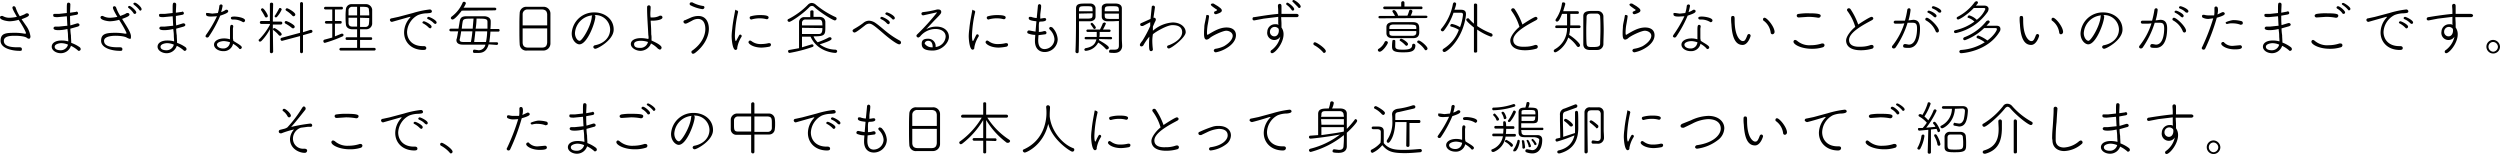 <svg xmlns="http://www.w3.org/2000/svg" viewBox="0 0 845.7 52.1"><path d="M3.3 7.2C2.5 7.2 0 6.8 0 5.9a.5.5 0 01.5-.5h.4a4.4 4.4 0 002.5.6 14.3 14.3 0 002.3-.3c-.1-.3-1.5-2.5-1.5-3.1a.5.5 0 01.5-.5.7.7 0 01.6.5 12 12 0 001.4 2.9l1.5-.6.7-.4h.3a.6.6 0 01.6.5c0 .5-.6.8-2.5 1.5l1.6 2.3a8 8 0 011.4 3.5c0 .5-.2.8-.5.8a1.1 1.1 0 01-.7-.3c-.8-.6-3-.7-4.1-.7s-3.7 0-3.7 1.7S3.2 16 6 16h.7c.1 0 .7 0 .7.6s-.2.6-.8.6c-2.4 0-6.4-.8-6.4-3.4s1.8-2.7 5-2.7a16.3 16.3 0 013.1.3h.2c.2 0 .3-.1.3-.2s-.6-1.7-2.5-4.5a11.7 11.7 0 01-3 .5zM20.6 18c-1.7 0-3.1-1-3.1-2.2s1.2-2.1 3.3-2.1a8.5 8.5 0 012.3.3c0-.6-.1-1.3-.1-2s-.1-1.4-.2-2.2a12.4 12.4 0 01-3 .4c-.9 0-1.7-.1-1.7-.7a.6.6 0 01.6-.5h1.2l2.9-.3c-.1-1.1-.1-2.2-.2-3.2l-3.1.3c-1.2 0-1.5-.1-1.5-.6s.2-.5.6-.5h1.3l2.7-.3V3.2c0-1.9 0-2.3.6-2.3a.6.6 0 01.6.5c0 .9-.1 1.9-.1 2.9l2.1-.3a.1.1 0 01.1-.1.6.6 0 01.5.6c0 .2-.1.4-.5.5l-2.2.4c0 1.1 0 2.1.1 3.2l2.3-.7h.2a.6.6 0 01.6.5q0 .4-.6.6l-2.5.7A16.4 16.4 0 0024 12c0 .8.1 1.7.1 2.5A11.5 11.5 0 0127 16a.9.9 0 01.3.6.6.6 0 01-.6.6.4.4 0 01-.4-.2 10.2 10.2 0 00-2.3-1.5 3.6 3.6 0 01-3.4 2.5zm.1-3.4c-.6 0-2.2.3-2.2 1.2s1 1.2 2 1.2a2.5 2.5 0 002.5-1.9 5.9 5.9 0 00-2.3-.5zm16.5-7.4c-.8 0-3.2-.4-3.2-1.3a.5.5 0 01.5-.5h.3a4.8 4.8 0 002.5.6 14.2 14.2 0 002.4-.3c-1.5-2.5-1.5-3-1.5-3.1a.5.5 0 01.5-.5.7.7 0 01.6.5 12 12 0 001.4 2.8l1.5-.6.7-.4h.3a.6.6 0 01.6.5c0 .5-.6.8-2.5 1.5l1.5 2.4c.4.7 1.5 2.4 1.5 3.5s-.2.8-.6.8l-.7-.3c-1-.7-3.7-.7-4-.7s-3.8 0-3.8 1.7S37.1 16 40 16h.6c.2 0 .8 0 .8.6s-.3.6-.8.6c-2.9 0-6.4-1-6.4-3.4s1.7-2.7 4.9-2.7a17.3 17.3 0 013.2.3h.2c.2 0 .3-.1.3-.2s-.7-1.7-2.5-4.5a12.4 12.4 0 01-3.1.5zm8-2.7a7.3 7.3 0 00-1.7-1.8c-.1-.1-.2-.2-.2-.3a.5.5 0 01.5-.4c.5 0 2.3 1.6 2.3 2.2a.5.5 0 01-.5.5c-.2 0-.3 0-.4-.2zm1.9-1.2a9.8 9.8 0 00-1.8-1.7l-.2-.3a.5.5 0 01.5-.4c.6 0 2.3 1.5 2.3 2.2a.5.5 0 01-.4.5c-.2 0-.3-.1-.4-.3zM56.4 18c-1.7 0-3.1-1-3.1-2.2s1.2-2.1 3.3-2.1a8.5 8.5 0 012.3.3c0-.6-.1-1.3-.1-2s-.1-1.4-.2-2.2a12.4 12.4 0 01-3 .4c-.9 0-1.7-.1-1.7-.7a.6.6 0 01.6-.5h1.2l2.9-.3c-.1-1.1-.1-2.2-.2-3.2l-3.1.3c-1.2 0-1.5-.1-1.5-.6s.2-.5.6-.5h1.3l2.7-.3V3.2c0-1.9 0-2.3.6-2.3a.6.6 0 01.6.5c0 .9-.1 1.9-.1 2.9l2.1-.3a.1.1 0 01.1-.1.6.6 0 01.5.6c0 .2-.1.4-.5.5l-2.2.4c0 1.1 0 2.1.1 3.2l2.3-.7h.2a.6.6 0 01.6.5q0 .4-.6.6l-2.5.7a16.4 16.4 0 00.2 2.3c0 .8.1 1.7.1 2.5a11.5 11.5 0 012.9 1.5.9.9 0 01.3.6.6.6 0 01-.6.6.4.4 0 01-.4-.2 10.2 10.2 0 00-2.3-1.5 3.6 3.6 0 01-3.4 2.5zm.1-3.4c-.6 0-2.2.3-2.2 1.2s1 1.2 2 1.2a2.5 2.5 0 002.5-1.9 5.9 5.9 0 00-2.3-.5zm15-9c-.6 0-1.8 0-1.8-.7s.1-.5.5-.5h.2l1.4.2 1.9-.2a11.4 11.4 0 00.5-2.4.6.6 0 01.6-.5.5.5 0 01.5.5 16 16 0 01-.5 2.1 6 6 0 001.6-.8h.3a.5.5 0 01.5.5c0 .6-1.3 1-2.7 1.5a40.2 40.2 0 01-3.8 7 .7.7 0 01-.6.4.6.6 0 01-.6-.5l.2-.4a40.5 40.5 0 003.7-6.3zm6.3 7.2v-2.6c0-1.4.1-1.8.6-1.8a.5.5 0 01.5.5v.2a3.4 3.4 0 00-.1 1.1v2.7c0 .2.1.5.1.8s2.9 1.6 2.9 2.3a.6.6 0 01-.6.6.5.5 0 01-.4-.3 8 8 0 00-2-1.5v.2a3.2 3.2 0 01-3.3 2.3c-1.7 0-3.1-1-3.1-2.2s1.4-2.1 3.4-2.1a6.4 6.4 0 012 .3zm-2 1.1c-1 0-2.4.4-2.4 1.2s1 1.3 2 1.3a2.2 2.2 0 002.3-1.6 1.1 1.1 0 00.1-.5 7.9 7.9 0 00-2-.4zm6.4-6.4a5.9 5.9 0 00-3.1-.9h-.5a.5.5 0 01-.5-.5c0-.3.2-.5 1.2-.5s3.6.4 3.6 1.3a.6.6 0 01-.5.6zm9.1 2.4a17.1 17.1 0 01-2.9 4l-.4.2a.5.5 0 01-.5-.5c0-.1 0-.2.2-.3a22.2 22.2 0 003.6-4.9v-.3h-2.9a.5.5 0 010-1h2.9V1.4a.5.5 0 01.5-.5c.3 0 .6.1.6.5s-.1 3.5-.1 5.9H95a.5.5 0 110 1h-2.7v1.1c0 .7.1 8.1.1 8.1a.6.6 0 01-.6.5.5.5 0 01-.5-.5zm-1.7-4.3a18.3 18.3 0 00-1.3-2.2v-.2a.5.5 0 01.5-.4c.5 0 1.8 2.1 1.8 2.6a.5.5 0 01-.5.5c-.3 0-.4-.1-.5-.3zm4.8 6.4a10.5 10.5 0 00-1.9-1.8.4.4 0 01.3-.7c.4 0 2.5 1.5 2.5 2.1a.6.6 0 01-.6.5zm-1-6.1a.5.5 0 01-.5-.4c0-.1 0-.2.1-.2a25.5 25.5 0 001.4-2.4c0-.1.2-.2.3-.2a.6.6 0 01.6.5 8.9 8.9 0 01-1.6 2.5zm8.1 6.3l-6 1.6h-.2c-.2 0-.4-.3-.4-.5a.5.5 0 01.3-.5l6.3-1.7V1.2a.5.5 0 011 0v9.7l2.5-.8h.2a.5.5 0 01.5.5.5.5 0 01-.4.5l-2.8.8v5.6a.5.5 0 01-1 0zm-2.7-2.7A12.3 12.3 0 0096.6 8a.5.5 0 01-.3-.4.5.5 0 01.5-.5 8.2 8.2 0 012.7 1.5c.1.2.2.3.2.5a.6.6 0 01-.6.5zm.1-4.2a9.8 9.8 0 00-2.1-1.7c-.1-.1-.2-.2-.2-.3a.5.5 0 01.5-.5c.4 0 2.8 1.4 2.8 2.1a.6.6 0 01-.6.6c-.1 0-.2 0-.4-.2zM112.4 8h-2a.5.5 0 01-.5-.5.5.5 0 01.5-.4h2V3.2h-2.3a.5.5 0 01-.5-.4.5.5 0 01.5-.5h5.5c.3 0 .4.2.4.5a.4.4 0 01-.4.4h-2.3v3.9h1.9a.4.4 0 01.4.4c0 .2-.1.5-.4.5h-1.9v4.3l2.2-.9h.3a.4.4 0 01.4.4.5.5 0 01-.3.5 44.2 44.2 0 01-6 2.2.5.5 0 01-.5-.5.5.5 0 01.4-.6l2.6-.7zm2.9 9.1a.5.5 0 01-.5-.4.5.5 0 01.5-.5h5.5v-2.7h-3.5a.4.4 0 01-.4-.4c0-.3.1-.5.4-.5h3.5V9.9H119c-1.3-.1-2-.8-2-1.8a20.1 20.1 0 01-.1-2.4 19.3 19.3 0 01.1-2.4 1.9 1.9 0 012-1.9h4.8a2.1 2.1 0 012.1 1.8v4.9a2 2 0 01-2.1 1.8h-2v2.7h3.7a.4.4 0 01.4.4c0 .3-.1.5-.4.5h-3.7v2.7h4.8a.5.5 0 01.5.4.5.5 0 01-.5.5zm5.5-14.8h-1.6a1.2 1.2 0 00-1.3 1.1v1.8h2.9zm0 3.7h-2.9v1.9c.1.8.5 1.1 1.4 1.1h1.5zm4.1-.8a10.9 10.9 0 00-.1-1.8c0-1.1-.7-1.1-3-1.1v2.9zm-3.1.8v3.1h1.8a1.1 1.1 0 001.2-1.1 12.1 12.1 0 00.1-1.9zm21.4 10.9c-4.1 0-6.5-2.7-6.5-5.9a7.5 7.5 0 012-5l.2-.3h-.3l-6 1.7a.7.7 0 01-.7-.7.6.6 0 01.6-.5l2.3-.5 4.9-1.3a31.2 31.2 0 015.7-1.2.7.7 0 01.7.6c0 .6-.5.6-1.6.7a8.5 8.5 0 00-3.1.6 6.8 6.8 0 00-3.7 5.7c0 2.5 1.7 4.8 5.3 4.8h.4c.5 0 .8.3.8.6s0 .7-1 .7zm1.9-7.5a7.5 7.5 0 00-2-1.5c-.1 0-.2-.2-.2-.3a.5.5 0 01.5-.4c.4 0 2.6 1.1 2.6 1.8a.6.6 0 01-.5.6zm1.7-1.5a5.6 5.6 0 00-2-1.4c-.2-.1-.3-.2-.3-.4a.5.5 0 01.5-.4c.3 0 2.7 1.1 2.7 1.9a.5.5 0 01-.5.5zm18.5 7.1c-.6 2.1-1.7 2.9-3.4 2.9h-1.6a.5.5 0 01-.3-.5c0-.3.1-.6.4-.6h.2l1.3.2a2.3 2.3 0 002.3-1.9h-7.7c-1.4 0-2.1-.6-2.1-1.5a1.1 1.1 0 01.1-.5c.2-.7.3-1.6.5-2.5h-2.5a.5.5 0 01-.5-.4.5.5 0 01.5-.5h2.6l.4-2.4c.2-1.3.7-1.8 2.3-1.8h6.2c1.1.1 2 .6 2 1.7a24.4 24.4 0 01-.1 2.6h2.7c.3 0 .4.2.4.5a.4.4 0 01-.4.4h-2.7a32.9 32.9 0 01-.4 3.6h2.6c.3 0 .4.3.4.5a.5.5 0 01-.5.4zm-9.1-11.4c-.2.3-2.3 3-3.1 3a.6.6 0 01-.6-.5.9.9 0 01.3-.5 11.4 11.4 0 003.7-4.7.5.5 0 01.5-.3.6.6 0 01.6.5 5.3 5.3 0 01-.8 1.5h10.6a.5.5 0 01.5.4.5.5 0 01-.5.5zm3.1 10.6a31.3 31.3 0 00.5-3.6H156c-.1.9-.3 1.8-.4 2.4a.9.9 0 00-.1.5c0 .5.4.7 1.2.7zm.6-4.5c.1-1.2.2-2.5.3-3.4-3 0-3.5 0-3.7 1.1s-.2 1.5-.3 2.3zm.9.9c-.1 1.3-.3 2.6-.4 3.6h4a19.8 19.8 0 00.4-3.6zm4.1-.9V7.4c0-1.1-.8-1.1-3.7-1.1a22.4 22.4 0 01-.3 3.4zm18.8 7.4h-5.4a2.2 2.2 0 01-2.5-2.2c-.1-1.4-.1-3.4-.1-5.4s0-3.6.1-5a2.2 2.2 0 012.4-2.2h5.5a2.3 2.3 0 012.5 2.2v10.3a2.4 2.4 0 01-2.5 2.3zm1.4-8.5V4.8c-.1-.9-.4-1.5-1.7-1.6h-4.9a1.6 1.6 0 00-1.7 1.6v3.8zm-8.3 1v4.9c.1 1.1.6 1.6 1.9 1.6h4.6c1.3 0 1.7-.6 1.8-1.7V9.6zm24.6-4c0 1.9-2.7 9.4-5.4 9.4-1 0-2.6-1.3-2.6-3.7a7.5 7.5 0 017.7-7.1c3.4 0 6.5 2.2 6.5 5.8s-5.5 6.5-6.2 6.5a.7.7 0 01-.7-.6.7.7 0 01.6-.6c2.7-.5 5.1-2.4 5.1-5.4a5 5 0 00-5.3-4.8.5.5 0 01.3.5zm-6.9 5.6c0 1.4.8 2.6 1.6 2.6s3.8-4.8 4.1-8.1a.6.6 0 01.2-.5 6.4 6.4 0 00-5.9 6zm25.6 3.8a3.9 3.9 0 01-3.4 2.2c-1.7 0-3.3-1.1-3.3-2.3s1.3-2 3.4-2a10.7 10.7 0 012.5.3 1.3 1.3 0 00.1-.6c0-.3-.1-.7-.1-1-.2-3.9-.4-6.1-.4-8.8v-.4a.6.6 0 011.2 0c0 .8-.1 1.5-.1 2.2a6.2 6.2 0 00.1 1.3h.5a5 5 0 002.6-.6h.4a.6.6 0 01.5.6c0 .8-2.1 1.1-3.4 1.1h-.6c.1 1.4.2 3 .2 4.6a5.7 5.7 0 01.1 1.3v.8c.1.1 3.4 1.4 3.4 2.4a.7.7 0 01-.6.7l-.6-.3a8.9 8.9 0 00-2.4-1.8zm-3.4-1.2c-.2 0-2.2 0-2.2 1.1s.9 1.3 2.1 1.3a2.6 2.6 0 002.6-2 7.7 7.7 0 00-2.5-.4zm17.8 4.4a.6.6 0 01-.6-.6.5.5 0 01.3-.5c3.1-2.2 4.4-5 4.4-7.3 0-.5 0-3.4-2.5-3.4a3.9 3.9 0 00-2 .6c-1.5.8-1.9 1-2.2 1a.7.7 0 01-.7-.6q0-.5.6-.6l1.8-.8a6.5 6.5 0 012.6-.6c3.5 0 3.6 3.7 3.6 4.3 0 2.8-1.7 6-4.8 8.3zm3.1-15.1a12.9 12.9 0 01-4-1.3.5.5 0 01-.3-.5.5.5 0 01.5-.5h.4a11.1 11.1 0 003.5 1.2c.5 0 .6.3.6.5s-.2.6-.7.6zm9.9 9.1a19.4 19.4 0 01.2-2.4c.2-2.3.7-4.6.9-5.8s.3-.5.5-.5a.6.6 0 01.6.5 40.3 40.3 0 00-1.1 8c0 1.4.2 1.9.3 1.9s.2-.2.3-.4l.8-1.5a.5.5 0 01.4-.3.5.5 0 01.5.5.4.4 0 01-.1.3 10 10 0 00-1.4 3.6v.2a.6.6 0 01-.5.6c-1.1.1-1.4-3.5-1.4-4.7zm10.2 3.9c-3 0-4.5-1.3-4.5-1.8a.6.6 0 01.6-.6l.4.2a4.9 4.9 0 003.2 1 10.9 10.9 0 002.6-.3h.2c.4 0 .6.2.6.5a.7.7 0 01-.6.7 17.1 17.1 0 01-2.5.3zm1.6-9.6a8.5 8.5 0 00-2.3-.3 9.5 9.5 0 00-2.8.4h-.1a.6.6 0 01-.5-.6.5.5 0 01.4-.5 11.7 11.7 0 013.2-.4c2.6 0 2.8.5 2.8.8a.6.6 0 01-.5.6zm23.1.4c-.6 0-4.7-2.5-6.9-4.5a1.2 1.2 0 00-.8-.4 1.3 1.3 0 00-.8.3c-2 2.2-6.3 5.1-6.9 5.1a.6.6 0 01-.6-.5.5.5 0 01.4-.5 24.9 24.9 0 006.5-4.8 1.8 1.8 0 011.3-.6 2.2 2.2 0 011.4.6 29.1 29.1 0 006.7 4.2.5.5 0 01.3.5.6.6 0 01-.6.6zm-8.3-3c0-.3.3-.4.6-.4s.5.1.5.4v1.8h1.9c1.5 0 2 .8 2.1 1.6v1.8c0 2.7-.1 3.2-4 3.2a5.6 5.6 0 001.4 2 27.1 27.1 0 003.9-1.7h.3a.5.5 0 01.5.5c0 .3-.2.7-4 1.9a9.2 9.2 0 005.4 1.8c.3.1.5.3.5.5a.6.6 0 01-.6.6c-.2 0-6-.2-8.4-5.5h-2.9V16l3.3-1h.1a.5.5 0 01.5.5c0 .1-.1.3-.4.4a48.4 48.4 0 01-7.7 2 .5.5 0 01-.5-.5c0-.3.1-.5.4-.5l3.3-.6V7.5a1.7 1.7 0 011.9-1.7h1.9zm4.1 4.7c0-1.2-.1-2-1.2-2h-4.5a1.1 1.1 0 00-1.2 1.2v.8zm-6.9.8v2.1h5.7c.9 0 1.2-.6 1.2-2zm28.1 2.4C295.7 8.6 294.9 8 294 8a2.4 2.4 0 00-1.4.6c-.9.7-3 2.4-3.5 2.4a.7.7 0 01-.7-.6c0-.2.2-.4.5-.6a25.9 25.9 0 003.1-2 3 3 0 012-.8 4.2 4.2 0 012.2.8c1.3.9 2.6 2.1 4 3.2a28.7 28.7 0 004.3 2.8.9.9 0 01.3.6.6.6 0 01-.6.6c-.7 0-2.9-1.6-4.8-3.2zm.7-3.8a5.9 5.9 0 00-2-1.5c-.2-.1-.3-.2-.3-.4a.5.5 0 01.5-.4c.3 0 2.7 1.1 2.7 1.9a.6.6 0 01-.5.6zm1.7-1.6a7.2 7.2 0 00-2-1.4c-.2-.1-.3-.2-.3-.4a.5.5 0 01.5-.4c.5 0 2.7 1.1 2.7 1.9a.5.5 0 01-.5.5.4.4 0 01-.4-.2zm18.1 6c0-1.8-1.7-2.6-3.4-2.6a6.8 6.8 0 00-5.3 2.6l-.5.3a.7.7 0 01-.7-.6.9.9 0 01.3-.5 74.2 74.2 0 006.7-7.4h-.2l-4.5 1a.6.6 0 01-.6-.5c0-.3.1-.5.5-.6a31.6 31.6 0 004.8-.9h.4c.6 0 1 .3 1 .8s-.1.7-2.4 3l-2.7 2.9a6.8 6.8 0 013.5-.9c2.7 0 4.2 1.6 4.2 3.5s-2.3 4.6-5.5 4.6-3.7-1.1-3.7-2.3.6-1.7 2.2-1.7a2.5 2.5 0 012.5 2.8 3.8 3.8 0 003.4-3.5zm-4.4 3.5c0-1.3-.5-2.1-1.5-2.1s-1.2.8-1.2.9.8 1.3 2.4 1.3h.3zm12.2-3.7a19.4 19.4 0 01.2-2.4c.2-2.3.7-4.6.9-5.8s.3-.5.5-.5a.6.6 0 01.6.5 40.3 40.3 0 00-1.1 8c0 1.4.2 1.9.3 1.9s.2-.2.3-.4l.8-1.6a.5.5 0 01.4-.3.5.5 0 01.5.5.4.4 0 01-.1.3 10 10 0 00-1.4 3.6v.2a.6.6 0 01-.5.6c-1.1.2-1.4-3.4-1.4-4.6zm10.2 3.9c-3 0-4.5-1.3-4.5-1.8a.6.6 0 01.6-.6l.4.2a4.9 4.9 0 003.2 1 10.9 10.9 0 002.6-.3h.2c.4 0 .6.2.6.5a.7.7 0 01-.6.7 17.1 17.1 0 01-2.5.3zm1.6-9.6a8.5 8.5 0 00-2.3-.3 9.5 9.5 0 00-2.8.4h-.1a.6.6 0 01-.5-.6.5.5 0 01.4-.5 11.7 11.7 0 013.2-.4c2.6 0 2.8.5 2.8.8a.6.6 0 01-.5.6zm11.7 6.9c0 .9 0 3.2 2.2 3.2a3.4 3.4 0 003.3-3.4 4.9 4.9 0 00-1.6-3.2l-.2-.4a.6.6 0 01.6-.5l.5.2a6.3 6.3 0 011.8 4 4.4 4.4 0 01-4.4 4.3c-1.7 0-3.2-1-3.3-3.5v-.5c0-.6.1-1.2.1-1.8a6.7 6.7 0 01-2.2-.4c-.4-.1-.5-.3-.5-.5a.6.6 0 01.5-.6h.2l2.1.4.3-3.5c-2-.2-2.6-.5-2.6-1s.2-.5.6-.5h.2a6.5 6.5 0 001.9.4c.2-1.9.3-3 .4-4.1a.6.6 0 01.5-.6.6.6 0 01.6.6c0 1-.2 1.8-.3 3v1.3l1.3-.2h.2a.5.5 0 01.5.5c0 .7-1.5.7-2.1.7s-.3 2.3-.4 3.5a5.2 5.2 0 001.8-.3h.3a.6.6 0 01.5.6.5.5 0 01-.4.5l-2.3.3zm12.6 4.1c.2-3.7.2-10.3.2-14.6 0-1.6 1.1-1.7 3.1-1.7h1.8a1.7 1.7 0 011.7 1.4v3c0 .8-.5 1.5-1.8 1.6H365v2c0 2.4 0 5.4-.1 8.3a.5.5 0 01-.5.5.6.6 0 01-.6-.5zm5.8-13.7c0-1.7 0-1.7-2.2-1.7s-2.4 0-2.4 1.7zm-4.6.8v1.7h2.2c2.4 0 2.4-.1 2.4-1.8zm6.8 8.6a.6.6 0 01-.1.4h.1c.3.2 3.3 1.8 3.3 2.5a.6.6 0 01-.6.6h-.3a11.4 11.4 0 00-2.7-2.3 5.2 5.2 0 01-4.2 2.8.5.5 0 01-.5-.4.7.7 0 01.4-.5c2.3-.4 3.3-1.3 3.7-3h-3.6a.4.4 0 010-.8h3.7v-1.7h-3.1a.4.4 0 110-.8h4.2c.3-.6.6-1.2 1-2.2l.5-.2c.2 0 .5.2.5.4a18.6 18.6 0 01-1 2h2.2a.4.4 0 010 .8H372v.5a4.9 4.9 0 01-.1 1.2h3.9a.4.4 0 010 .8zm-1.9-3.6l-.9-1.3c0-.1-.1-.1-.1-.2s.3-.4.5-.4 1.3 1.3 1.3 1.6a.5.5 0 01-.5.5c-.1 0-.2 0-.3-.2zm6.4-2.4h-1.8c-1.3-.1-1.8-.8-1.8-1.6v-3c0-.8.6-1.3 1.6-1.4h3.3c1.5.1 1.9.9 1.9 1.6V13c0 1 .1 1.9.1 2.6s-.4 2.3-2.6 2.3-1.8-.2-1.8-.6a.5.5 0 01.5-.5h1.3c1 0 1.5-.3 1.5-1.4V7.1zm2.2-3.4c0-1.7-.2-1.7-2.4-1.7s-2.4 0-2.4 1.7zm0 .8h-4.8c0 1.8 0 1.8 2.5 1.8h2.3zm11.3 9.1a25.1 25.1 0 00.2 3 .6.6 0 01-.6.6c-.6 0-.7-.6-.7-2.3s.1-1.7.1-2.6a18.2 18.2 0 00-2 2.9.8.8 0 01-.7.4.5.5 0 01-.5-.5c0-.3.2-.6.9-1.5a38.7 38.7 0 002.6-4.9V7.5l-2.5 1.3h-.4a.5.5 0 01-.5-.5.5.5 0 01.4-.5l3.1-1.4.4-4a.5.5 0 01.5-.5.6.6 0 01.6.5c-.1.9-.3 2.1-.5 3.6h.2a.6.6 0 01.6.6 1.6 1.6 0 01-.3.8L390 9v1.4a11.2 11.2 0 016.7-2.8c2.6 0 4.4 1.5 4.4 3.3s-4.9 5.5-5.7 5.5a.6.6 0 01-.6-.5q0-.5.6-.6c2.6-1 4.5-2.6 4.5-4.4s-1.4-2.4-3.3-2.4-5.9 2.4-6.6 3.1a14.8 14.8 0 00-.2 2.1zm21.5 4a.7.7 0 01-.7-.6.7.7 0 01.6-.6 9.9 9.9 0 002.9-.9c2-1.2 2.9-2.5 2.9-3.5s-1.1-1.7-2.2-1.7-4.6 1.6-5.6 2.5a1.9 1.9 0 01-1 .5c-.6 0-.9-.5-.9-2s.1-1.7.1-2.4.5-2.6.6-3.4.3-.5.6-.5a.4.4 0 01.4.4c-.1.9-.3 2.1-.5 3.1a19.5 19.5 0 00-.2 2.3c0 .3 0 .9.2.9l.5-.3c1.7-1 3.7-2.2 5.9-2.2s3.2 1.1 3.2 2.6-1 3.1-3.2 4.4a10.6 10.6 0 01-3.6 1.4zm.1-12.9h-.2a.5.5 0 01-.5-.5c0-.2 0-.3.2-.4s.8-.3.8-.5-.2-.2-.6-.5-1.5-1-1.5-1.3a.5.5 0 01.5-.4h.4l1.5.9c.5.4 1.2.8 1.3 1.3s-.2.9-1.9 1.4zm21 3.2V5.7l-4.9.6-3.2.6h-.1a.5.5 0 01-.5-.5c0-.3.1-.6.5-.6s4.6-.8 8.2-1.1V4c0-1.3-.1-1.4-.1-2.1a.6.6 0 01.6-.6c.6 0 .6.6.6.8v2.6h5.1c.5 0 .7.3.7.6a.6.6 0 01-.6.5h-5.3c0 .7.1 1.5.1 2.3v1.2a3.9 3.9 0 01.7 2.3c0 3.1-2.9 6.4-3.9 6.4a.5.5 0 01-.5-.5.7.7 0 01.4-.6 7.6 7.6 0 002.9-4.5 2.4 2.4 0 01-4.4-1.7 2.6 2.6 0 012.7-2.5 2 2 0 011.1.2zm0 1.6a1.7 1.7 0 00-1.2-.5 1.6 1.6 0 00-1.6 1.6 1.5 1.5 0 001.5 1.6c1 0 1.5-1 1.5-1.9a1.5 1.5 0 00-.1-.7zm4.5-6.3a6.9 6.9 0 00-1.7-1.7.4.4 0 01-.1-.3.4.4 0 01.4-.4c.4 0 2.3 1.5 2.3 2.2a.5.5 0 01-.5.5.5.5 0 01-.4-.3zm2.2-.9L437.4.7c-.2-.1-.2-.2-.2-.3a.4.4 0 01.4-.4c.4 0 2.4 1.4 2.4 2.2a.5.5 0 01-.5.5c-.2 0-.3-.1-.4-.3zm8.8 15.5a.5.5 0 01-.4-.3 10.9 10.9 0 00-2.9-2.3.5.5 0 01-.3-.5.5.5 0 01.5-.5c.6 0 3.7 2.1 3.7 3a.6.6 0 01-.6.6zm18.2-1a.5.5 0 01.3-.4 5.1 5.1 0 002-2.3.5.5 0 01.5-.3.6.6 0 01.6.5c0 .5-1.8 3.1-2.8 3.1a.6.6 0 01-.6-.6zm.6-10.7a.4.4 0 01-.4-.4.4.4 0 01.4-.4h5.2c-.2-.5-.6-1-.8-1.4s-.1-.1-.1-.2a.5.5 0 01.5-.4c.7 0 1.3 1.4 1.4 1.7v.2h3.2a11.5 11.5 0 00.6-1.7.5.5 0 01.5-.3.6.6 0 01.6.5 5.2 5.2 0 01-.6 1.5h5.2a.5.5 0 01.5.4.5.5 0 01-.5.4zm1.7-3.1a.5.5 0 01-.5-.4.5.5 0 01.5-.5h5.6V.9a.6.6 0 01.6-.5.5.5 0 01.5.5v1.3h5.7a.4.4 0 01.4.4c0 .3-.1.5-.4.5zm9.7 9.8H471c-1.4 0-2-.7-2-1.7v-2c0-1 .6-1.6 2-1.7h7.2c1.9.1 1.9 1.3 1.9 2.5v1.2c-.1 1.1-.7 1.7-2 1.7zm1-3.1v-.6c-.1-.9-.5-.9-4.4-.9h-3.6c-.8.1-1.1.4-1.1 1v.5zm-9.1.7v.7c0 .6.3.9 1.2.9h6.7c.7 0 1.2-.4 1.2-1v-.6zm4.7 7.2c-3.1 0-3.8-.5-3.8-1.9a12.8 12.8 0 01.1-1.8c0-.4.2-.5.5-.5s.5.1.5.4v1.8c0 1 .9 1.1 2.7 1.1s3-.3 3-1.5a.5.5 0 01.5-.5.6.6 0 01.6.5c0 2.2-1.7 2.4-4.1 2.4zm.7-2.4a8.4 8.4 0 00-1.8-1.5c-.1 0-.1-.1-.1-.2a.5.5 0 01.5-.5c.4 0 2.3 1.2 2.3 1.8a.6.6 0 01-.6.6zm6.5 1.4a7.8 7.8 0 00-2.3-2.2c-.1-.1-.2-.2-.2-.3a.5.5 0 01.5-.5c.7 0 3 2 3 2.7a.6.6 0 01-.6.6.5.5 0 01-.4-.3zm9-7.7c-.2 0-.3-.2-.3-.4a.6.6 0 01.6-.5 8.5 8.5 0 012.7 1.1 17.1 17.1 0 001-4.2c0-.5-.2-.7-.8-.7h-2.4a20.3 20.3 0 01-3.2 6c-.2.2-.3.3-.5.3a.6.6 0 01-.6-.5.5.5 0 01.2-.4 18.2 18.2 0 003.9-8.4c.1-.3.3-.5.5-.5a.6.6 0 01.6.5 8.6 8.6 0 01-.6 2h2.2c1.1 0 1.7.4 1.7 1.4v.4c-1 8.2-6.4 12.5-7.3 12.5a.6.6 0 01-.6-.6c0-.2.1-.3.3-.5a12.5 12.5 0 005.2-6.4 8.9 8.9 0 00-2.6-1.1zm7.7.3c-.4-.3-2.6-2.1-2.6-2.6a.5.5 0 01.5-.5h.3a15.3 15.3 0 001.8 1.8V1.7c0-.4.2-.5.5-.5s.6.1.6.5v7.1a21.9 21.9 0 004.8 2.5.6.6 0 01.4.6c0 .3-.2.5-.6.5a19.7 19.7 0 01-4.6-2.4v7.4c0 .3-.3.4-.6.4s-.5-.1-.5-.4zm12.8-5.5a.8.8 0 01-.2-.4.6.6 0 01.6-.6.7.7 0 01.6.3 23 23 0 012.6 5.2c.1-.1 3.9-2.6 4.5-2.6a.6.6 0 01.6.5c0 .3-.2.5-.6.7-2.6 1.4-7.6 4-7.6 6.6s3.4 2.3 3.8 2.3a9.7 9.7 0 003.6-.6h.3a.6.6 0 01.6.6.7.7 0 01-.6.7 13.8 13.8 0 01-3.7.5c-4.1 0-5-1.9-5-3.3s1.7-3.5 3.1-4.6a16.9 16.9 0 00-2.6-5.3zm19.7 5.7a8.5 8.5 0 01-.3 2.3c1.7 1 3.7 2.9 3.7 3.5a.6.6 0 01-.6.6c-.2 0-.3-.1-.5-.3a11.4 11.4 0 00-2.9-2.9c-1.1 3.3-3.9 5-4.4 5a.5.5 0 01-.5-.5c0-.2.1-.3.3-.5a8 8 0 004.2-7.2h-3.5c-.4 0-.5-.2-.5-.4s.1-.5.5-.5h3.5V4.7h-1.7c-.9 2.4-1.4 2.6-1.7 2.6a.5.5 0 01-.5-.4.8.8 0 01.1-.4 12.4 12.4 0 002.1-5.4c0-.2.2-.3.5-.3s.6.2.6.5-.4 1.4-.7 2.5h4.9a.4.4 0 01.4.4c0 .3-.1.5-.4.5h-2.5v3.9h3a.5.5 0 01.5.4.5.5 0 01-.5.5zm9.3 7.4h-2.8c-1.3-.1-1.9-.7-2-1.8V5.3c.1-1.6 1.8-1.6 3.2-1.6h1.7a1.9 1.9 0 011.9 1.8c0 1.4.1 3 .1 4.7s-.1 3.3-.1 4.8a2 2 0 01-2 1.9zm1-6.7c0-1.6 0-3.2-.1-4.4a1.1 1.1 0 00-1.2-1.2h-1.3c-1.2 0-2.1 0-2.1 1.2s-.1 2.6-.1 4.1 0 3.5.1 4.8.7 1.2 2.4 1.2 2.2-.3 2.2-1.2.1-2.9.1-4.5zm11.5 7.5a.7.7 0 01-.7-.6.7.7 0 01.6-.6 9.9 9.9 0 002.9-.9c2-1.2 2.9-2.5 2.9-3.5s-1.1-1.7-2.2-1.7-4.6 1.6-5.6 2.5a1.9 1.9 0 01-1 .5c-.6 0-.9-.5-.9-2s.1-1.7.1-2.4.5-2.6.6-3.4.3-.5.6-.5a.4.4 0 01.4.4c-.1.9-.3 2.1-.5 3.1a19.5 19.5 0 00-.2 2.3c0 .3 0 .9.2.9l.5-.3c1.7-1 3.7-2.2 5.9-2.2s3.2 1.1 3.2 2.6-1 3.1-3.2 4.4a10.6 10.6 0 01-3.6 1.4zm.1-12.9h-.2a.5.5 0 01-.5-.5c0-.2 0-.3.2-.4s.8-.3.8-.5-.2-.2-.6-.5-1.5-1-1.5-1.3a.5.5 0 01.5-.4h.4l1.5.9c.5.4 1.2.8 1.3 1.3s-.2.9-1.9 1.4zm14.9.8c-.6 0-1.8 0-1.8-.7s.1-.5.5-.5h.2l1.4.2 1.9-.2a11.4 11.4 0 00.5-2.4.6.6 0 01.6-.5.5.5 0 01.5.5 16 16 0 01-.5 2.1 6 6 0 001.6-.8h.3a.5.5 0 01.5.5c0 .6-1.3 1-2.7 1.5a40.2 40.2 0 01-3.8 7 .7.7 0 01-.6.4.6.6 0 01-.6-.5l.2-.4a40.5 40.5 0 003.7-6.3zm6.3 7.2v-2.6c0-1.4.1-1.8.6-1.8a.5.5 0 01.5.5v.2a3.4 3.4 0 00-.1 1.1v2.7c0 .2.1.5.1.8s2.9 1.6 2.9 2.3a.6.6 0 01-.6.6.5.5 0 01-.4-.3 8 8 0 00-2-1.5v.2a3.2 3.2 0 01-3.3 2.3c-1.7 0-3.1-1-3.1-2.2s1.4-2.1 3.4-2.1a6.4 6.4 0 012 .3zm-2 1.1c-1 0-2.4.4-2.4 1.2s1 1.3 2 1.3a2.2 2.2 0 002.3-1.6 1.1 1.1 0 00.1-.5 7.9 7.9 0 00-2-.4zm6.4-6.4a5.9 5.9 0 00-3.1-.9h-.5a.5.5 0 01-.5-.5c0-.3.2-.5 1.2-.5s3.6.4 3.6 1.3a.6.6 0 01-.5.6zm13 4a.6.6 0 01.6.6c0 .2-.9 3.1-2.7 3.1s-3.5-1.3-3.8-7a13.6 13.6 0 01-.1-1.8c0-.6 0-1 .6-1s.6.4.6 1.5c0 5.8 2.1 7 2.7 7s.9-.1 1.6-2a.7.7 0 01.5-.4zm7.4-.4a5.9 5.9 0 00-2.4-4.1c-.2-.1-.2-.3-.2-.5a.5.5 0 01.5-.5c.9 0 3.4 3.1 3.4 4.8a.8.8 0 01-.7.8.6.6 0 01-.6-.5zm13.9 5.4c-3.5 0-6.2-1.4-6.2-2.4a.6.6 0 01.6-.6l.5.2a6.4 6.4 0 004.7 1.6 12.1 12.1 0 003.8-.6h.3a.6.6 0 01.6.6.8.8 0 01-.6.7 11.8 11.8 0 01-3.7.5zM615.2 6h-.2a18.7 18.7 0 00-3.4-.3l-3 .2h-.2a.6.6 0 01-.6-.6c0-.3.2-.6.7-.6a19.4 19.4 0 013.5-.2c3.5 0 3.9.4 3.9.8a.7.7 0 01-.7.7zm9.8-2.2a.8.8 0 01-.2-.4.6.6 0 01.6-.6.7.7 0 01.6.3 23 23 0 012.6 5.2c.1-.1 3.9-2.6 4.5-2.6a.6.6 0 01.6.5c0 .3-.2.5-.6.7-2.6 1.4-7.6 4-7.6 6.6s3.4 2.3 3.8 2.3a9.7 9.7 0 003.6-.6h.3a.6.6 0 01.6.6.7.7 0 01-.6.7 13.8 13.8 0 01-3.7.5c-4.1 0-5-1.9-5-3.3s1.7-3.5 3.1-4.6a16.9 16.9 0 00-2.6-5.3zM643.2 8h-2.1a.5.5 0 01-.5-.5.5.5 0 01.5-.5h3.3a29.6 29.6 0 00.8-3.7.6.6 0 01.6-.5c.3 0 .5.2.5.6a18.9 18.9 0 01-.7 3.5l1.6-.2c1.9 0 2.3 1.4 2.3 2.9 0 4.9-1.8 6.6-3.8 6.6s-1.9-.2-1.9-.8a.6.6 0 01.6-.5h.2l1.1.2c2.5 0 2.8-3.9 2.8-5.4s-.3-2-1.5-2h-1.7a30.5 30.5 0 01-4 8.3.8.8 0 01-.7.4.6.6 0 01-.6-.5.9.9 0 01.3-.6 23.2 23.2 0 003.9-7.4zm11.6 2.6a7.2 7.2 0 00-3.3-3.7.4.4 0 01-.2-.4.5.5 0 01.5-.5c.9 0 4.1 3.1 4.1 4.4a.6.6 0 01-.5.6.6.6 0 01-.6-.4zm-.6-4.9a7.2 7.2 0 00-2-1.4c-.1 0-.2-.2-.2-.3a.5.5 0 01.5-.4c.4 0 2.6 1 2.6 1.8a.6.6 0 01-.5.5zm1.6-1.5a5.3 5.3 0 00-2-1.3.5.5 0 01-.3-.4.5.5 0 01.5-.4c.4 0 2.7.9 2.7 1.7a.5.5 0 01-.5.5zm6.6 2.4a.5.5 0 01-.5-.5.5.5 0 01.3-.4 16.6 16.6 0 005.9-5.1l.5-.2a.5.5 0 01.5.5c0 .2-.1.3-.7 1h2.9c.9 0 1.4.5 1.4 1.1a2.2 2.2 0 01-.3 1 17.7 17.7 0 01-10.8 7.2c-.4 0-.6-.2-.6-.5s.2-.4.5-.5a16.9 16.9 0 006.4-2.9 5.4 5.4 0 00-2.2-1.3c-.1 0-.1-.1-.1-.2a.6.6 0 01.6-.6 6.3 6.3 0 012.5 1.5 9.1 9.1 0 002.9-3.6c0-.3-.2-.4-.6-.4h-3.3c-2.4 2.5-4.9 3.9-5.3 3.9zm2.3 7c-.4 0-.6-.2-.6-.5a.7.7 0 01.4-.5 17.4 17.4 0 007.5-5.5l.5-.2a.6.6 0 01.6.6L672 8.7h3.3c1 0 1.4.4 1.4 1.1a1.3 1.3 0 01-.2.8c-4 6.8-12.6 7.4-13.1 7.4a.6.6 0 01-.6-.5.6.6 0 01.6-.6 17.2 17.2 0 008-2.6 9.2 9.2 0 00-2.6-1.4l-.2-.3a.7.7 0 01.6-.6 12.3 12.3 0 013.1 1.7c2.2-1.6 3.2-3.4 3.2-3.8s-.2-.4-.7-.4h-3.6a18.7 18.7 0 01-6.5 4.1zm24.5-2.1a.6.6 0 01.6.6c0 .2-.9 3.1-2.7 3.1s-3.5-1.3-3.8-7a13.6 13.6 0 01-.1-1.8c0-.6 0-1 .6-1s.6.4.6 1.5c0 5.8 2.1 7 2.7 7s.9-.1 1.6-2a.7.7 0 01.5-.4zm7.4-.4a5.9 5.9 0 00-2.4-4.1c-.2-.1-.2-.3-.2-.5a.5.5 0 01.5-.5c.9 0 3.4 3.1 3.4 4.8a.8.8 0 01-.7.8.6.6 0 01-.6-.5zm15.2-5.5c0 1.9-2.7 9.4-5.4 9.4-1 0-2.6-1.3-2.6-3.7a7.5 7.5 0 017.7-7.1c3.4 0 6.5 2.2 6.5 5.8s-5.5 6.5-6.2 6.5a.7.7 0 01-.7-.6.7.7 0 01.6-.6c2.7-.5 5.1-2.4 5.1-5.4a5 5 0 00-5.3-4.8.5.5 0 01.3.5zm-6.9 5.6c0 1.4.8 2.6 1.6 2.6s3.8-4.8 4.1-8.1a.6.6 0 01.2-.5 6.4 6.4 0 00-5.9 6zM726.8 8h-2.1a.5.5 0 01-.5-.5.5.5 0 01.5-.5h3.3a29.6 29.6 0 00.8-3.7.6.6 0 01.6-.5c.3 0 .5.2.5.6a18.9 18.9 0 01-.7 3.5l1.6-.2c1.9 0 2.3 1.4 2.3 2.9 0 4.9-1.8 6.6-3.8 6.6s-1.9-.2-1.9-.8a.6.6 0 01.6-.5h.2l1.1.2c2.5 0 2.8-3.9 2.8-5.4s-.3-2-1.5-2h-1.7a30.5 30.5 0 01-4 8.3.8.8 0 01-.7.4.6.6 0 01-.6-.5.9.9 0 01.3-.6 23.2 23.2 0 003.9-7.4zm11.6 2.6a7.2 7.2 0 00-3.3-3.7.4.4 0 01-.2-.4.5.5 0 01.5-.5c.9 0 4.1 3.1 4.1 4.4a.6.6 0 01-.5.6.6.6 0 01-.6-.4zm-.6-4.9a7.2 7.2 0 00-2-1.4c-.1 0-.2-.2-.2-.3a.5.5 0 01.5-.4c.4 0 2.6 1 2.6 1.8a.6.6 0 01-.5.5zm1.6-1.5a5.3 5.3 0 00-2-1.3.5.5 0 01-.3-.4.5.5 0 01.5-.4c.4 0 2.7.9 2.7 1.7a.5.5 0 01-.5.5zm7.7 2.2a4.1 4.1 0 01-1.9-.4.5.5 0 01-.3-.5c0-.3.1-.5.5-.5h.2a5.5 5.5 0 001.8.2h1.6a7.1 7.1 0 00.1-1.4V2.7a.5.5 0 01.5-.5c.5 0 .7.3.7 1.3a5.9 5.9 0 01-.2 1.4l1.7-.8h.2a.6.6 0 01.6.5c0 .3-.2.7-2.7 1.4a66.8 66.8 0 01-3.9 10.4.6.6 0 01-.6.4.6.6 0 01-.6-.5c0-.2.1-.3.2-.5a69.9 69.9 0 003.7-9.6zm8.9 10.3c-2.9 0-4.6-1.3-4.6-1.9a.6.6 0 01.6-.6c.2 0 .3 0 .4.2a3.8 3.8 0 003.1 1.1l2.2-.2h.1a.6.6 0 01.6.6c0 .5-.5.8-2.4.8zm2-8.3a7.6 7.6 0 00-2.7-.5 5 5 0 00-1.8.2h-.2c-.3 0-.4-.3-.4-.5s2-.8 2.6-.8a10.1 10.1 0 012.9.4.7.7 0 01.3.6c0 .2-.1.5-.4.5zm10.6 9.6c-1.7 0-3.1-1-3.1-2.2s1.2-2.1 3.3-2.1a8.5 8.5 0 012.3.3c0-.6-.1-1.3-.1-2s-.1-1.4-.2-2.2a12.4 12.4 0 01-3 .4c-.9 0-1.7-.1-1.7-.7a.6.6 0 01.6-.5h1.2l2.9-.3c-.1-1.1-.1-2.2-.2-3.2l-3.1.3c-1.2 0-1.5-.1-1.5-.6s.2-.5.6-.5h1.3l2.7-.3V3.2c0-1.9 0-2.3.6-2.3a.6.6 0 01.6.5c0 .9-.1 1.9-.1 2.9l2.1-.4a.1.1 0 01.1-.1.6.6 0 01.5.6c0 .2-.1.4-.5.5l-2.2.4c0 1.1 0 2.1.1 3.2l2.3-.7h.2a.6.6 0 01.6.5q0 .4-.6.6l-2.5.7a16.4 16.4 0 00.2 2.3c0 .8.1 1.7.1 2.5A11.5 11.5 0 01775 16a.9.9 0 01.3.6.6.6 0 01-.6.6.4.4 0 01-.4-.2 10.2 10.2 0 00-2.3-1.5 3.6 3.6 0 01-3.4 2.5zm.1-3.4c-.6 0-2.2.3-2.2 1.2s1 1.2 2 1.2a2.5 2.5 0 002.5-1.9 5.9 5.9 0 00-2.3-.5zm19.4 1.9c-3.7 0-6.2-1.5-6.2-2.4a.6.6 0 01.6-.6l.4.2a6.5 6.5 0 004.8 1.6 11.9 11.9 0 003.7-.6h.4a.6.6 0 01.6.6.7.7 0 01-.6.7 11.8 11.8 0 01-3.7.5zM790.3 6h-.2a16.9 16.9 0 00-3.3-.3l-3 .2h-.2a.6.6 0 01-.6-.6c0-.2.2-.5.7-.6a18.9 18.9 0 013.5-.2c3.3 0 3.8.3 3.8.8a.7.7 0 01-.7.7zm2.1-1.5a5.6 5.6 0 00-1.8-1.6c-.1-.1-.2-.2-.2-.3a.5.5 0 01.5-.5c.6 0 2.4 1.5 2.4 2.1a.5.5 0 01-.5.5c-.2 0-.3 0-.4-.2zm1.9-1.2a9 9 0 00-1.8-1.6c-.2-.1-.3-.2-.3-.4s.2-.3.5-.3 2.4 1.3 2.4 2a.5.5 0 01-.5.5c-.1 0-.2 0-.3-.2zm17.5 13.6c-4.1 0-6.5-2.7-6.5-5.9a7.5 7.5 0 012-5l.2-.3h-.3l-6 1.7a.7.7 0 01-.7-.7.6.6 0 01.6-.5l2.3-.5 4.9-1.3a31.2 31.2 0 015.7-1.2.7.7 0 01.7.6c0 .6-.5.6-1.6.7a8.5 8.5 0 00-3.1.6 6.8 6.8 0 00-3.7 5.7c0 2.5 1.7 4.8 5.3 4.8h.4c.5 0 .8.3.8.6s0 .7-1 .7zm1.9-7.5a7.5 7.5 0 00-2-1.5c-.1 0-.2-.2-.2-.3a.5.5 0 01.5-.4c.4 0 2.6 1.1 2.6 1.8a.6.6 0 01-.5.6.5.5 0 01-.4-.2zm1.7-1.5a5.6 5.6 0 00-2-1.4c-.2-.1-.3-.2-.3-.4a.5.5 0 01.5-.4c.3 0 2.7 1.1 2.7 1.9a.5.5 0 01-.5.5zm14.2.1V5.7l-4.9.6-3.1.6h-.2a.5.5 0 01-.5-.5.6.6 0 01.6-.6c.6-.1 4.8-.8 8.1-1.1V4c0-1.3-.1-1.4-.1-2.1a.6.6 0 01.6-.6c.6 0 .6.6.6.8v2.6h5.1c.5 0 .8.3.8.6a.7.7 0 01-.7.5h-5.3c0 .7.1 1.5.1 2.3v1.2a3.9 3.9 0 01.7 2.3c0 3.1-2.9 6.4-3.9 6.4a.5.5 0 01-.5-.5.7.7 0 01.4-.6 7.6 7.6 0 002.9-4.5 2.4 2.4 0 01-4.4-1.7 2.6 2.6 0 012.7-2.5 2 2 0 011.1.2zm0 1.6a1.7 1.7 0 00-1.2-.5 1.6 1.6 0 00-1.6 1.6 1.5 1.5 0 001.5 1.6c1 0 1.5-1 1.5-1.9a1.5 1.5 0 00-.1-.7zm13.8 8.5a2.3 2.3 0 01-2.3-2.3 2.3 2.3 0 012.3-2.3 2.4 2.4 0 012.3 2.3 2.3 2.3 0 01-2.3 2.3zm0-3.9a1.6 1.6 0 00-1.6 1.6 1.7 1.7 0 001.6 1.7 1.7 1.7 0 001.6-1.7 1.7 1.7 0 00-1.6-1.6zm-741.6 29a3.9 3.9 0 00-2.7 3.7 3.4 3.4 0 003.7 3.4c.6 0 1.1.1 1.1.7a.8.8 0 01-.9.7c-1.7 0-4.9-1.3-4.9-4.7a5 5 0 011.2-3 .3.3 0 00.1-.2 30.1 30.1 0 00-4.2 1.3h-.3a.6.6 0 01-.6-.6.6.6 0 01.5-.6l1.2-.3a3.5 3.5 0 001.2-.5 40.9 40.9 0 005-6.6c.2-.3.4-.5.6-.5s.6.3.6.7a.8.8 0 01-.1.4c-1.9 2.4-3.9 4.9-4.7 5.7s-.1 0-.1.1h.2a51.3 51.3 0 016.3-1.1.6.6 0 01.6.5.5.5 0 01-.6.6h-.9zm-4-3.5c-.2 0-.3-.1-.5-.3a5 5 0 00-1.5-1.8c-.2-.1-.2-.2-.2-.3a.5.5 0 01.5-.5c.6 0 2.3 1.6 2.3 2.3a.6.6 0 01-.6.6zm20.5 10.8c-3.5 0-6.2-1.4-6.2-2.4a.6.6 0 01.6-.6l.5.2a6.4 6.4 0 004.7 1.6 12.1 12.1 0 003.8-.6h.3a.6.6 0 01.6.6.8.8 0 01-.6.7 11.8 11.8 0 01-3.7.5zm2.3-10.5h-.2a18.7 18.7 0 00-3.4-.3l-3 .2h-.2a.6.6 0 01-.6-.6c0-.3.2-.6.7-.6a19.4 19.4 0 013.5-.2c3.5 0 3.9.4 3.9.8a.7.7 0 01-.7.7zm19.6 10.9c-4.1 0-6.5-2.7-6.5-5.9a7.5 7.5 0 012-5l.2-.3h-.3l-6 1.7a.7.7 0 01-.7-.7.6.6 0 01.6-.5l2.3-.5 4.9-1.3a31.2 31.2 0 015.7-1.2.7.7 0 01.7.6c0 .6-.5.6-1.6.7a8.5 8.5 0 00-3.1.6 6.8 6.8 0 00-3.7 5.7c0 2.5 1.7 4.8 5.3 4.8h.4c.5 0 .8.3.8.6s0 .7-1 .7zm1.9-7.5a7.5 7.5 0 00-2-1.5c-.1 0-.2-.2-.2-.3a.5.5 0 01.5-.4c.4 0 2.6 1.1 2.6 1.8a.6.6 0 01-.5.6zm1.7-1.5a5.6 5.6 0 00-2-1.4c-.2-.1-.3-.2-.3-.4a.5.5 0 01.5-.4c.3 0 2.7 1.1 2.7 1.9a.5.5 0 01-.5.5zm8.7 10a.5.5 0 01-.4-.3 10.9 10.9 0 00-2.9-2.3.5.5 0 01-.3-.5.5.5 0 01.5-.5c.6 0 3.7 2.1 3.7 3a.6.6 0 01-.6.6zm21.2-11.5a4.1 4.1 0 01-1.9-.4.5.5 0 01-.3-.5c0-.3.1-.5.5-.5h.2a5.5 5.5 0 001.8.2h1.6a7.1 7.1 0 00.1-1.4v-1.1a.5.5 0 01.5-.5c.5 0 .7.3.7 1.3a5.9 5.9 0 01-.2 1.4l1.7-.8h.2a.6.6 0 01.6.5c0 .3-.2.7-2.7 1.4a66.8 66.8 0 01-3.9 10.5.6.6 0 01-.6.4.6.6 0 01-.6-.5c0-.2.1-.3.2-.5a69.9 69.9 0 003.7-9.6zm8.9 10.3c-2.9 0-4.6-1.3-4.6-1.9a.6.6 0 01.6-.6c.2 0 .3 0 .4.2a3.8 3.8 0 003.1 1.1l2.2-.2h.1a.6.6 0 01.6.6c0 .5-.5.8-2.4.8zm2-8.3a7.6 7.6 0 00-2.7-.5 5 5 0 00-1.8.2h-.2c-.3 0-.4-.3-.4-.5s2-.8 2.6-.8a10.1 10.1 0 012.9.4.7.7 0 01.3.6c0 .2-.1.5-.4.5zm10.6 9.6c-1.7 0-3.1-1-3.1-2.2s1.2-2.1 3.3-2.1a8.5 8.5 0 012.3.3c0-.6-.1-1.3-.1-2s-.1-1.4-.2-2.2a12.4 12.4 0 01-3 .4c-.9 0-1.7-.1-1.7-.7a.6.6 0 01.6-.5h1.2l2.9-.3c-.1-1.1-.1-2.2-.2-3.2l-3.1.3c-1.2 0-1.5-.1-1.5-.6s.2-.5.6-.5h1.3l2.7-.3v-1.2c0-1.9 0-2.3.6-2.3a.6.6 0 01.6.5c0 .9-.1 1.9-.1 2.9l2.1-.4a.1.1 0 01.1-.1.6.6 0 01.5.6c0 .2-.1.4-.5.5l-2.2.4c0 1.1 0 2.1.1 3.2l2.3-.7h.2a.6.6 0 01.6.5q0 .5-.6.6l-2.5.7a16.4 16.4 0 00.2 2.3c0 .8.1 1.7.1 2.5a11.5 11.5 0 012.9 1.6.9.9 0 01.3.6.6.6 0 01-.6.6.4.4 0 01-.4-.2 10.2 10.2 0 00-2.3-1.5 3.6 3.6 0 01-3.4 2.5zm.1-3.4c-.6 0-2.2.3-2.2 1.2s1 1.2 2 1.2a2.5 2.5 0 002.5-1.9 5.9 5.9 0 00-2.3-.5zm19.4 1.9c-3.7 0-6.2-1.5-6.2-2.4a.6.6 0 01.6-.6l.4.2a6.5 6.5 0 004.8 1.6 11.9 11.9 0 003.7-.6h.4a.6.6 0 01.6.6.7.7 0 01-.6.7 11.8 11.8 0 01-3.7.5zm2.2-10.5h-.2a16.9 16.9 0 00-3.3-.3l-3 .2h-.2a.6.6 0 01-.6-.6c0-.2.2-.5.7-.6a18.9 18.9 0 013.5-.2c3.3 0 3.8.3 3.8.8a.7.7 0 01-.7.7zm2.1-1.5a5.6 5.6 0 00-1.8-1.6c-.1-.1-.2-.2-.2-.3a.5.5 0 01.5-.5c.6 0 2.4 1.5 2.4 2.1a.5.5 0 01-.5.5c-.2 0-.3 0-.4-.2zm1.9-1.2a9 9 0 00-1.8-1.6c-.2-.1-.3-.2-.3-.4s.2-.3.5-.3 2.4 1.3 2.4 2a.5.5 0 01-.5.5c-.1 0-.2 0-.3-.2zm14.1 2.3c0 1.9-2.7 9.4-5.4 9.4-1 0-2.6-1.3-2.6-3.7a7.5 7.5 0 017.7-7.1c3.4 0 6.5 2.2 6.5 5.8s-5.5 6.5-6.2 6.5a.7.7 0 01-.7-.6.7.7 0 01.6-.6c2.7-.5 5.1-2.4 5.1-5.4a5 5 0 00-5.3-4.8.5.5 0 01.3.5zm-6.9 5.6c0 1.4.8 2.6 1.6 2.6s3.8-4.8 4.1-8.1a.6.6 0 01.2-.5 6.4 6.4 0 00-5.9 6zm26 .4h-4.8a1.9 1.9 0 01-2.1-1.8v-3.5a2.2 2.2 0 012.1-1.9h4.8v-3.3a.6.6 0 01.6-.5.5.5 0 01.5.5v3.3h5a2 2 0 011.9 1.8 9.1 9.1 0 01.1 1.7 10.9 10.9 0 01-.1 1.8 1.9 1.9 0 01-2 1.8h-4.9v5.9a.5.5 0 01-.5.5.6.6 0 01-.6-.5zm0-6.2h-4.4a1.3 1.3 0 00-1.4 1.3V42c0 1.9 0 2.5 1.4 2.5h4.4zm1.1 5.2h4.5a1.3 1.3 0 001.4-1.2v-1.6c0-1.6 0-2.3-1.4-2.4h-4.5zm24.6 6.3c-4.1 0-6.5-2.7-6.5-5.9a7.5 7.5 0 012-5l.2-.3h-.3l-6 1.7a.7.7 0 01-.7-.7.6.6 0 01.6-.5l2.3-.5 4.9-1.3a31.2 31.2 0 015.7-1.2.7.7 0 01.7.6c0 .6-.5.6-1.6.7a8.5 8.5 0 00-3.1.6 6.8 6.8 0 00-3.7 5.7c0 2.5 1.7 4.8 5.3 4.8h.4c.5 0 .8.3.8.6s0 .7-1 .7zm1.9-7.5a7.5 7.5 0 00-2-1.5c-.1 0-.2-.2-.2-.3a.5.5 0 01.5-.4c.4 0 2.6 1.1 2.6 1.8a.6.6 0 01-.5.6.5.5 0 01-.4-.2zm1.7-1.5a5.6 5.6 0 00-2-1.4c-.2-.1-.3-.2-.3-.4a.5.5 0 01.5-.4c.3 0 2.7 1.1 2.7 1.9a.5.5 0 01-.5.5zm10 5.5c0 .9 0 3.2 2.2 3.2a3.4 3.4 0 003.3-3.4 4.9 4.9 0 00-1.6-3.2c-.1-.2-.2-.3-.2-.4a.6.6 0 01.6-.5l.5.2a6.3 6.3 0 011.8 4 4.4 4.4 0 01-4.4 4.3c-1.7 0-3.2-1-3.3-3.5v-.5c0-.6.1-1.2.1-1.8a6.7 6.7 0 01-2.2-.4c-.4-.1-.5-.3-.5-.5a.6.6 0 01.5-.6h.2l2.1.4.3-3.5c-2-.2-2.6-.5-2.6-1s.2-.5.6-.5h.2a6.5 6.5 0 001.9.4c.2-1.9.3-3 .4-4.1a.6.6 0 01.5-.6.6.6 0 01.6.6c0 1-.2 1.8-.3 3v1.2l1.3-.2h.2a.5.5 0 01.5.5c0 .7-1.5.7-2.1.7s-.3 2.3-.4 3.5a5.2 5.2 0 001.8-.3h.3a.6.6 0 01.5.6.5.5 0 01-.4.5l-2.3.3zm22.1 3.7h-5.4a2.2 2.2 0 01-2.5-2.2c-.1-1.4-.1-3.4-.1-5.4s0-3.6.1-5a2.2 2.2 0 012.4-2.2h5.5a2.3 2.3 0 012.5 2.2v10.3a2.4 2.4 0 01-2.5 2.3zm1.4-8.5v-3.8c-.1-.9-.4-1.5-1.7-1.6h-4.9a1.6 1.6 0 00-1.7 1.6v3.8zm-8.3 1v4.9c.1 1.1.6 1.6 1.9 1.6h4.6c1.3 0 1.7-.6 1.8-1.7v-4.8zm25 4v3.9c0 .3-.3.4-.5.4s-.5-.1-.5-.4v-3.9h-3.1a.5.5 0 01-.5-.4.5.5 0 01.5-.5h3.1v-6.1a28.4 28.4 0 01-7.1 8l-.4.2a.6.6 0 01-.6-.6.5.5 0 01.3-.4 26.8 26.8 0 007.3-8h-6.5a.5.5 0 01-.5-.4.6.6 0 01.5-.6h7V35c0-.3.2-.4.5-.4s.5.1.5.4v3.8h6.9a.5.5 0 01.5.5.5.5 0 01-.5.5H334a24.6 24.6 0 007.3 7.4c.3.2.4.4.4.5a.7.7 0 01-.7.6h-.4a26.4 26.4 0 01-7-7.7v6.2h3.1a.4.4 0 01.4.4c0 .3-.1.5-.4.5zm21.5-8.2c.5 5 4.4 9.4 7.9 10.7a.5.5 0 01.4.6c0 .3-.2.6-.7.6s-6.7-3.9-8.1-9.4c-1.7 7.4-7.5 9.7-7.9 9.7a.7.7 0 01-.7-.6.5.5 0 01.4-.5c7.3-3.3 7.6-10.7 7.6-12.3s-.1-1.4-.1-2.1a.6.6 0 01.6-.5.7.7 0 01.7.6c0 .7-.1 1.7-.1 2.5v.7zm14 6.8a19.4 19.4 0 01.2-2.4c.2-2.3.7-4.6.9-5.8s.3-.5.5-.5a.6.6 0 01.6.5 40.3 40.3 0 00-1.1 8c0 1.4.2 1.9.3 1.9s.2-.2.3-.4a11.9 11.9 0 01.8-1.6.5.5 0 01.4-.3.5.5 0 01.5.5.4.4 0 01-.1.3A10 10 0 00371 50v.2a.6.6 0 01-.5.6c-1.1.2-1.4-3.4-1.4-4.6zm10.2 3.9c-3 0-4.5-1.3-4.5-1.8a.6.6 0 01.6-.6l.4.2a4.9 4.9 0 003.2 1 10.9 10.9 0 002.6-.3h.2c.4 0 .6.2.6.5a.7.7 0 01-.6.7 17.1 17.1 0 01-2.5.3zm1.6-9.6a8.5 8.5 0 00-2.3-.3 9.5 9.5 0 00-2.8.4h-.1a.6.6 0 01-.5-.6.5.5 0 01.4-.5 11.7 11.7 0 013.2-.4c2.6 0 2.8.5 2.8.8a.6.6 0 01-.5.6zm9.1-2.7a.8.8 0 01-.2-.4.6.6 0 01.6-.6.7.7 0 01.6.3 23 23 0 012.6 5.2c.1-.1 3.9-2.6 4.5-2.6a.6.6 0 01.6.5c0 .3-.2.5-.6.7-2.6 1.4-7.6 4-7.6 6.6s3.4 2.3 3.8 2.3a9.7 9.7 0 003.6-.6h.3a.6.6 0 01.6.6.7.7 0 01-.6.7 13.8 13.8 0 01-3.7.5c-4.1 0-5-1.9-5-3.3s1.7-3.5 3.1-4.6a16.9 16.9 0 00-2.6-5.3zm19.6 13.1c-.4 0-.6-.2-.6-.5a.6.6 0 01.5-.6c3.8-.5 5.8-2.4 5.8-4s-1.3-2.2-3-2.2a10.9 10.9 0 00-3.9 1.1l-2.1 1h-.3a.6.6 0 01-.6-.5.5.5 0 01.4-.6 36.6 36.6 0 014.6-1.8 6.2 6.2 0 011.9-.2c2.6 0 4.1 1.4 4.1 3.2a3.9 3.9 0 01-1.6 3 10.8 10.8 0 01-5.2 2.1zm24.4 0c-4 0-6.5-2.7-6.5-5.9a7.6 7.6 0 012-5l.3-.3c0-.1 0-.1-.1-.1h-.3c-2.4.8-5.7 1.7-5.9 1.7s-.8-.3-.8-.6a.6.6 0 01.6-.6l2.4-.5 4.8-1.3a32.3 32.3 0 015.7-1.2c.5 0 .7.3.7.6s-.4.6-1.6.7a8.5 8.5 0 00-3.1.6 6.7 6.7 0 00-3.6 5.7c0 2.5 1.7 4.8 5.2 4.8h.4c.6 0 .8.3.8.6s-.2.8-1 .8zm21.6-1.5c0 1-.4 2.3-2.8 2.3s-2-.4-2-.7a.5.5 0 01.5-.5h.1l1.5.2c1.1 0 1.6-.4 1.6-1.5a29.4 29.4 0 00.1-3.5 29.8 29.8 0 01-11.2 5.7.6.6 0 01-.6-.6c0-.2.2-.4.5-.5a27.2 27.2 0 0010-4.8c-4.7.9-9.6 1.4-10 1.4a.5.5 0 01-.5-.5c0-.2.1-.5.4-.5l2.7-.2v-7.3c.1-1.7 1.7-1.7 3.6-1.7a11.5 11.5 0 00.5-2 .5.5 0 01.6-.4.6.6 0 01.6.5 6.2 6.2 0 01-.6 1.9h3c1.5.1 2 .9 2 1.7v5.2a34.8 34.8 0 002.6-3c.1-.2.2-.3.4-.3a.6.6 0 01.5.6c0 .5-2 2.7-3.5 4v4.5zm-1-9.9c0-.4-.1-.7-.1-.9s-.3-1-1.2-1h-5.1c-.9 0-1.2.4-1.2 1.1s-.1.5-.1.8zm0 .8h-7.7c0 .6.1 1.2.1 1.9h7.6zm0 2.7H447v2.7c2.8-.4 5.9-.8 7.6-1.2zm9.9.7a.5.5 0 01-.5-.4.5.5 0 01.5-.5h1.2c1.1 0 2.4 0 2.4 1.6v4c1.7 2.1 3.9 2.3 6.6 2.3s4.1-.2 5.7-.3a.6.6 0 01.6.5.6.6 0 01-.6.6c-1.3.1-3.2.3-5.1.3-4.5 0-5.9-.6-7.7-2.7a9.2 9.2 0 01-3.3 2.6.6.6 0 01-.6-.6.5.5 0 01.3-.5 9.6 9.6 0 003-2.3 18.5 18.5 0 00.1-2.3v-1.4c0-.5-.3-.8-1-.9zm3-5a8 8 0 00-2.4-1.9c-.2-.1-.3-.2-.3-.4a.6.6 0 01.6-.5c.3 0 3.1 1.6 3.1 2.3a.7.7 0 01-.6.7zm8.3 2.6H472c-.1 2.3-.5 4.9-1.9 6.7-.2.2-.3.3-.5.3a.5.5 0 01-.5-.5.8.8 0 01.1-.4 10.5 10.5 0 001.8-6.6 14.8 14.8 0 00-.1-2.1c0-1 .7-1.7 1.9-1.9a25.9 25.9 0 005.2-1.2h.3a.6.6 0 01.5.6.7.7 0 01-.4.5l-5.2 1.2c-1 .1-1.2.5-1.2 1.1v1.6h8.1c.3 0 .4.3.4.5s-.1.5-.4.5h-3.3v7.6a.5.5 0 01-.5.5c-.3 0-.6-.1-.6-.5zm12.5-1.7c-.6 0-1.8 0-1.8-.7s.1-.5.5-.5h.2l1.4.2 1.9-.2a11.4 11.4 0 00.5-2.4.6.6 0 01.6-.5.5.5 0 01.5.5 16 16 0 01-.5 2.1 6 6 0 001.6-.8h.3a.5.5 0 01.5.5c0 .6-1.3 1-2.7 1.5a40.2 40.2 0 01-3.8 7 .7.7 0 01-.6.4.6.6 0 01-.6-.5c0-.1.1-.2.2-.4a40.5 40.5 0 003.7-6.3zm6.3 7.2v-2.6c0-1.4.1-1.8.6-1.8a.5.5 0 01.5.5v.2a3.4 3.4 0 00-.1 1.1v2.7c0 .2.1.5.1.8s2.9 1.6 2.9 2.3a.6.6 0 01-.6.6.5.5 0 01-.4-.3 8 8 0 00-2-1.5v.2a3.2 3.2 0 01-3.3 2.3c-1.7 0-3.1-1-3.1-2.2s1.4-2.1 3.4-2.1a6.4 6.4 0 012 .3zm-2 1.1c-1 0-2.4.4-2.4 1.2s1 1.3 2 1.3a2.2 2.2 0 002.3-1.6 1.1 1.1 0 00.1-.5 7.9 7.9 0 00-2-.4zm6.4-6.4a5.9 5.9 0 00-3.1-.9h-.5a.5.5 0 01-.5-.5c0-.3.2-.5 1.2-.5s3.6.4 3.6 1.3a.6.6 0 01-.5.6c-.1.1-.2.1-.2 0zm10.3 4.7a6.4 6.4 0 01-4 5.2h-.3a.5.5 0 01-.5-.5c0-.2.1-.4.3-.4a5.7 5.7 0 003.6-4.4h-3.2a.4.4 0 01-.4-.4c0-.3.1-.5.4-.5h3.3c0-.5.1-1.1.1-1.7h-2.7a.4.4 0 01-.4-.4c0-.3.1-.5.4-.5h2.6v-1.2c0-.3.2-.4.5-.4s.5.4.5 1.7h2.4c.3 0 .4.2.4.5a.4.4 0 01-.4.4h-2.4a9.1 9.1 0 01-.1 1.7h3c.3 0 .4.2.4.5a.4.4 0 01-.4.4zm-4.1-8.9c-.3 0-.4-.2-.4-.5a.4.4 0 01.4-.4 21.1 21.1 0 006.8-1.2h.1a.5.5 0 01.5.5c0 .2-.1.3-.4.4a25.8 25.8 0 01-7 1.2zm1.4 3.5c-.2 0-.3 0-.4-.2a3.1 3.1 0 00-1-1.5c0-.1-.1-.2-.1-.3s.3-.4.5-.4 1.5 1.6 1.5 1.9a.5.5 0 01-.5.5zm2.4-.5a.3.3 0 01-.3-.3 4.9 4.9 0 00-.8-1.8.5.5 0 01.5-.4c.6 0 1.2 1.9 1.2 2.1a.6.6 0 01-.6.4zm2 9.2a5.2 5.2 0 00-1.8-1.5c-.1 0-.1-.1-.1-.2s.2-.5.4-.5 2.3 1.2 2.3 1.8a.6.6 0 01-.5.6zm-.5-8.2a.4.4 0 01-.4-.4c0-.1 0-.2.1-.2a22.7 22.7 0 001.7-3.1c0-.1.2-.2.3-.2a.6.6 0 01.6.5 12.6 12.6 0 01-1.9 3.2zm1.5 9.4a.4.4 0 01.1-.3 8.5 8.5 0 001.2-2.7.4.4 0 01.4-.4.4.4 0 01.4.4c0 .8-.8 3.5-1.7 3.5s-.4-.3-.4-.5zm2.6-6.7c0 .3.1.5.1.8s.2.9 1.1.9h4.2c1.1 0 1.7.5 1.7 1.6s-.2 4.6-3.4 4.6a5.8 5.8 0 01-2-.4.5.5 0 01-.3-.5.5.5 0 01.5-.5h.2l1.6.3c2.2 0 2.4-3.4 2.4-3.6s-.6-.8-2.1-.8h-3c-1.2 0-1.8-.4-1.9-1.4v-7c0-1.6 1.3-1.6 2.3-1.6a11.7 11.7 0 00.4-1.6c0-.2.3-.3.5-.3a.5.5 0 01.5.5 5.1 5.1 0 01-.4 1.4c3.2 0 3.3.2 3.3 2.5s0 2.7-1.6 2.8h-4.1v1.5h7.2c.2 0 .3.2.3.4s-.1.4-.3.4zm4.8-5.3c0-1.5-.1-1.5-2.4-1.5s-2.3 0-2.3.9v.6zm-4.7.7v1.5h3.7a.8.8 0 00.9-.9c0-.2.1-.4.1-.6zm.3 10.4a13.6 13.6 0 00-.2-2.1c0-.2.2-.3.4-.3l.4.2c.1.6.3 1.9.3 2.2a.5.5 0 01-.5.5.4.4 0 01-.4-.5zm2.1-.4a9.6 9.6 0 00-.7-1.8.3.3 0 01.3-.3l.4.2a8.4 8.4 0 01.8 1.9c0 .3-.3.4-.5.4a.3.3 0 01-.3-.4zm2-.4a4.4 4.4 0 00-1-1.5v-.2a.3.3 0 01.3-.3c.4 0 1.4 1.5 1.4 1.7s-.3.4-.5.4zm14.8-5.4c-.1 3.3-1.2 6.9-6.3 8.3h-.2c-.4 0-.6-.2-.6-.5a.5.5 0 01.4-.5c3.5-.8 4.9-2.9 5.4-5.1a50.8 50.8 0 01-5.9 2.1.5.5 0 01-.5-.5.5.5 0 01.3-.5l1.3-.3c0-2.1-.1-4.5-.1-6.7v-1a2 2 0 011.6-2.2l3.6-1.4h.2a.6.6 0 01.5.6.9.9 0 01-.3.5l-3.6 1.3c-.8.2-1 .6-1 1.5v1.3c0 1.9.1 4 .1 5.8l4-1.3v-7a.5.5 0 111 0c.1.6.1 3.1.1 4.7zm-2.8-.9a10 10 0 00-2-1.8v-.2a.5.5 0 01.5-.5c.5 0 2.5 1.5 2.5 2.1a.6.6 0 01-.6.5zm5.9-1.6c0 3.7.1 9.4.1 10.3a.6.6 0 01-.6.5.5.5 0 01-.5-.5V38.1a1.7 1.7 0 011.9-1.8h2.8a1.7 1.7 0 011.8 1.8v6.1c0 .3.1 1.6.1 2.3a2 2 0 01-2.3 2.1h-1.5a.5.5 0 01-.4-.6c0-.2.2-.5.4-.5h.1l1.4.2c.7 0 1.2-.3 1.2-1.3v-8c-.1-.6-.4-1.1-1.1-1.1H539c-1.2 0-1.9 0-2 1.1zm2.9 2.1a18.3 18.3 0 00-2-1.7l-.2-.3a.6.6 0 01.5-.5c.5 0 2.2 1.5 2.4 1.7a.8.8 0 01.1.4.6.6 0 01-.5.6c-.1 0-.3 0-.3-.2zm9.4 3a19.4 19.4 0 01.2-2.4c.2-2.3.7-4.6.9-5.8s.3-.5.5-.5a.6.6 0 01.6.5 40.3 40.3 0 00-1.1 8c0 1.4.2 1.9.3 1.9s.2-.2.3-.4a11.9 11.9 0 01.8-1.6.5.5 0 01.4-.3.5.5 0 01.5.5.4.4 0 01-.1.3 10 10 0 00-1.4 3.6v.2a.6.6 0 01-.5.6c-1.1.2-1.4-3.4-1.4-4.6zm10.2 3.9c-3 0-4.5-1.3-4.5-1.8a.6.6 0 01.6-.6l.4.2a4.9 4.9 0 003.2 1 10.9 10.9 0 002.6-.3h.2c.4 0 .6.2.6.5a.7.7 0 01-.6.7 17.1 17.1 0 01-2.5.3zm1.6-9.6a8.5 8.5 0 00-2.3-.3 9.5 9.5 0 00-2.8.4h-.1a.6.6 0 01-.5-.6.5.5 0 01.4-.5 11.7 11.7 0 013.2-.4c2.6 0 2.8.5 2.8.8a.6.6 0 01-.5.6zm13 9.8a.7.7 0 01-.7-.5.8.8 0 01.7-.7c5.7-.8 8-3.6 8-5.6s-1.6-3.2-4.3-3.2a12.8 12.8 0 00-5.3 1.5l-2.9 1.4h-.5a.6.6 0 01-.6-.6c0-.3.2-.5.5-.7l3-1.2a14.7 14.7 0 015.9-1.5c3.5 0 5.4 2 5.4 4.2a5.2 5.2 0 01-2.2 4 14.5 14.5 0 01-7 2.9zm21.7-4.8a.6.6 0 01.6.6c0 .2-.9 3.1-2.7 3.1s-3.5-1.3-3.8-7a13.6 13.6 0 01-.1-1.8c0-.6 0-1 .6-1s.6.4.6 1.5c0 5.8 2.1 7 2.7 7s.9-.1 1.6-2a.7.7 0 01.5-.4zm7.4-.4a5.9 5.9 0 00-2.4-4.1c-.2-.1-.2-.3-.2-.5a.5.5 0 01.5-.5c.9 0 3.4 3.1 3.4 4.8a.8.8 0 01-.7.8.6.6 0 01-.6-.5zm18.6 5.8c-4 0-6.5-2.7-6.5-5.9a7.6 7.6 0 012-5l.3-.3c0-.1 0-.1-.1-.1h-.3c-2.4.8-5.7 1.7-5.9 1.7s-.8-.3-.8-.6a.6.6 0 01.6-.6l2.4-.5 4.8-1.3a32.3 32.3 0 015.7-1.2c.5 0 .7.3.7.6s-.4.6-1.6.7a8.5 8.5 0 00-3.1.6 6.7 6.7 0 00-3.6 5.7c0 2.5 1.7 4.8 5.2 4.8h.4c.6 0 .8.3.8.6s-.2.8-1 .8zm15.5-.4c-3.7 0-6.2-1.5-6.2-2.4a.6.6 0 01.6-.6l.4.2a6.5 6.5 0 004.8 1.6 11.9 11.9 0 003.7-.6h.4a.6.6 0 01.6.6.7.7 0 01-.6.7 11.8 11.8 0 01-3.7.5zm2.2-10.5h-.2a16.9 16.9 0 00-3.3-.3l-3 .2h-.2a.6.6 0 01-.6-.6c0-.2.2-.5.7-.6a18.9 18.9 0 013.5-.2c3.3 0 3.8.3 3.8.8a.7.7 0 01-.7.7zm2.1-1.5a5.6 5.6 0 00-1.8-1.6c-.1-.1-.2-.2-.2-.3a.5.5 0 01.5-.5c.6 0 2.4 1.5 2.4 2.1a.5.5 0 01-.5.5c-.2 0-.3 0-.4-.2zm1.9-1.2a9 9 0 00-1.8-1.6c-.2-.1-.3-.2-.3-.4s.2-.3.5-.3 2.4 1.3 2.4 2a.5.5 0 01-.5.5c-.1 0-.2 0-.3-.2zm5.6 13.3a.5.5 0 01-.5-.4.4.4 0 01.1-.3 11.1 11.1 0 001.3-4 .7.7 0 01.5-.4.5.5 0 01.5.5 12.6 12.6 0 01-1.4 4.3.5.5 0 01-.5.3zm3.2-6.7l-3.1.3c-.2 0-.4-.3-.4-.5s.1-.4.3-.4h1.3a14.1 14.1 0 001.4-1.8 9.6 9.6 0 00-2.6-2.1.5.5 0 01-.2-.4c0-.2.3-.4.5-.4h.3l.5.3a16.2 16.2 0 001.8-4c0-.2.2-.3.4-.3a.6.6 0 01.6.5 18.7 18.7 0 01-2.1 4.3 15.8 15.8 0 011.3 1.3 16.3 16.3 0 001.8-3.4.5.5 0 01.5-.3.5.5 0 01.5.5 28 28 0 01-3.5 5.7l3.1-.3a2.6 2.6 0 00-.7-1c0-.1-.1-.2-.1-.3a.5.5 0 01.5-.4c.6 0 1.9 2.6 1.9 2.9a.6.6 0 01-.5.6.4.4 0 01-.4-.4l-.3-.7-1.9.2v7.7c0 .4-.3.5-.6.5a.5.5 0 01-.5-.5zm3.1 5a8.3 8.3 0 00-1.1-2.9v-.2a.4.4 0 01.4-.4l.4.2a9.3 9.3 0 011.3 3.1c0 .4-.2.6-.5.6a.5.5 0 01-.5-.4zm5.9-12.1c-.3 4.8-3.9 6.6-4.3 6.6a.6.6 0 01-.6-.5c0-.2.1-.3.3-.4a6.5 6.5 0 003.6-5.7h-2.9a.5.5 0 01-.5-.4.5.5 0 01.5-.5h6.5c1.1 0 1.8.5 1.8 1.6-.2 3.4-.9 5.3-3 5.3l-1.6-.3c-.2 0-.3-.2-.3-.4a.6.6 0 01.5-.6.1.1 0 01.1.1l1.3.2c.7 0 1.2-.4 1.6-1.4a16.6 16.6 0 00.4-2.9c0-.5-.3-.8-.9-.8zm.2 14.7c-2.3 0-3.7 0-3.7-1.7v-3.5a1.7 1.7 0 011.9-1.7h3.4c1.2 0 1.9.7 1.9 1.6a21.7 21.7 0 01.1 2.6c0 2-.1 2.7-3.6 2.7zm2.5-5c0-.7-.4-1-1.1-1h-3c-.8 0-1.1.4-1.1 1v2c0 2 0 2.1 2.5 2.1s2.8-.1 2.8-1.9a14.1 14.1 0 00-.1-2.2zm23-4.2c-.8 0-4.7-3-7-5.7a1.4 1.4 0 00-.9-.5 1.5 1.5 0 00-.8.5c-2.1 2.7-6.3 6.3-7.1 6.3a.6.6 0 01-.6-.6.5.5 0 01.4-.5 25 25 0 006.6-5.9 1.6 1.6 0 011.4-.8 2.1 2.1 0 011.6.7 24.5 24.5 0 006.7 5.4.5.5 0 01.3.5.6.6 0 01-.6.6zM676 41a.6.6 0 011.2 0v2.7c-.1 3.3-.8 7-5.6 8.3h-.3a.6.6 0 01-.6-.6.7.7 0 01.4-.5c4.3-1.2 5-4.3 5-7.3 0-.8-.1-1.9-.1-2.7zm5.2-.1a.5.5 0 01.5-.5.6.6 0 01.6.5v10.5c0 .4-.3.5-.6.5s-.5-.1-.5-.5zm14.1-4.8a.7.7 0 01.7.6c0 .1-.1.9-.3 4.6a46.3 46.3 0 00-.3 5.1v1c0 1.7 1.2 2.5 2.8 2.5a8.5 8.5 0 005.2-2.2l.5-.2a.7.7 0 01.6.7.7.7 0 01-.3.5 9.6 9.6 0 01-5.9 2.4c-2.2 0-4-1.2-4-3.7a2.8 2.8 0 01-.1-.9c0-1.7.2-3.3.3-5.1s.2-2.9.2-4.2v-.5a.6.6 0 01.6-.6zM713.8 52c-1.7 0-3.1-1-3.1-2.2s1.2-2.1 3.3-2.1a8.5 8.5 0 012.3.3c0-.6-.1-1.3-.1-2s-.1-1.4-.2-2.2a12.4 12.4 0 01-3 .4c-.9 0-1.7-.1-1.7-.7a.6.6 0 01.6-.5h1.2l2.9-.3c-.1-1.1-.1-2.2-.2-3.2l-3.1.3c-1.2 0-1.5-.1-1.5-.6s.2-.5.6-.5h1.3l2.7-.3v-1.2c0-1.9 0-2.3.6-2.3a.6.6 0 01.6.5c0 .9-.1 1.9-.1 2.9l2.1-.3a.1.1 0 01.1-.1.6.6 0 01.5.6c0 .2-.1.4-.5.5l-2.2.4c0 1.1 0 2.1.1 3.2l2.3-.7h.2a.6.6 0 01.6.5q0 .5-.6.6l-2.5.7a16.4 16.4 0 00.2 2.3c0 .8.1 1.7.1 2.5a11.5 11.5 0 012.9 1.6.9.9 0 01.3.6.6.6 0 01-.6.6.4.4 0 01-.4-.2 10.2 10.2 0 00-2.3-1.5 3.6 3.6 0 01-3.4 2.4zm.1-3.4c-.6 0-2.2.3-2.2 1.2s1 1.2 2 1.2a2.5 2.5 0 002.5-1.9 5.9 5.9 0 00-2.3-.5zM735 42v-2.3l-4.9.6-3.1.6h-.2a.5.5 0 01-.5-.5.6.6 0 01.6-.6c.6-.1 4.8-.8 8.1-1.1V38c0-1.3-.1-1.4-.1-2.1a.6.6 0 01.6-.6c.6 0 .6.6.6.8v2.6h5.1c.5 0 .8.3.8.6a.7.7 0 01-.7.5H736c0 .7.1 1.5.1 2.3v1.3a3.9 3.9 0 01.7 2.3c0 3.1-2.9 6.4-3.9 6.4a.5.5 0 01-.5-.5.7.7 0 01.4-.6 7.6 7.6 0 002.9-4.5 2.4 2.4 0 01-4.4-1.7 2.6 2.6 0 012.7-2.5 2 2 0 011.1.2zm0 1.6a1.7 1.7 0 00-1.2-.5 1.6 1.6 0 00-1.6 1.6 1.5 1.5 0 001.5 1.6c1 0 1.5-1 1.5-1.9a1.5 1.5 0 00-.1-.7zm13.8 8.5a2.3 2.3 0 01-2.3-2.3 2.3 2.3 0 012.3-2.3 2.4 2.4 0 012.3 2.3 2.3 2.3 0 01-2.3 2.3zm0-3.9a1.6 1.6 0 00-1.6 1.6 1.7 1.7 0 001.6 1.7 1.7 1.7 0 001.6-1.7 1.7 1.7 0 00-1.6-1.6z" data-name="レイヤー 2"/></svg>